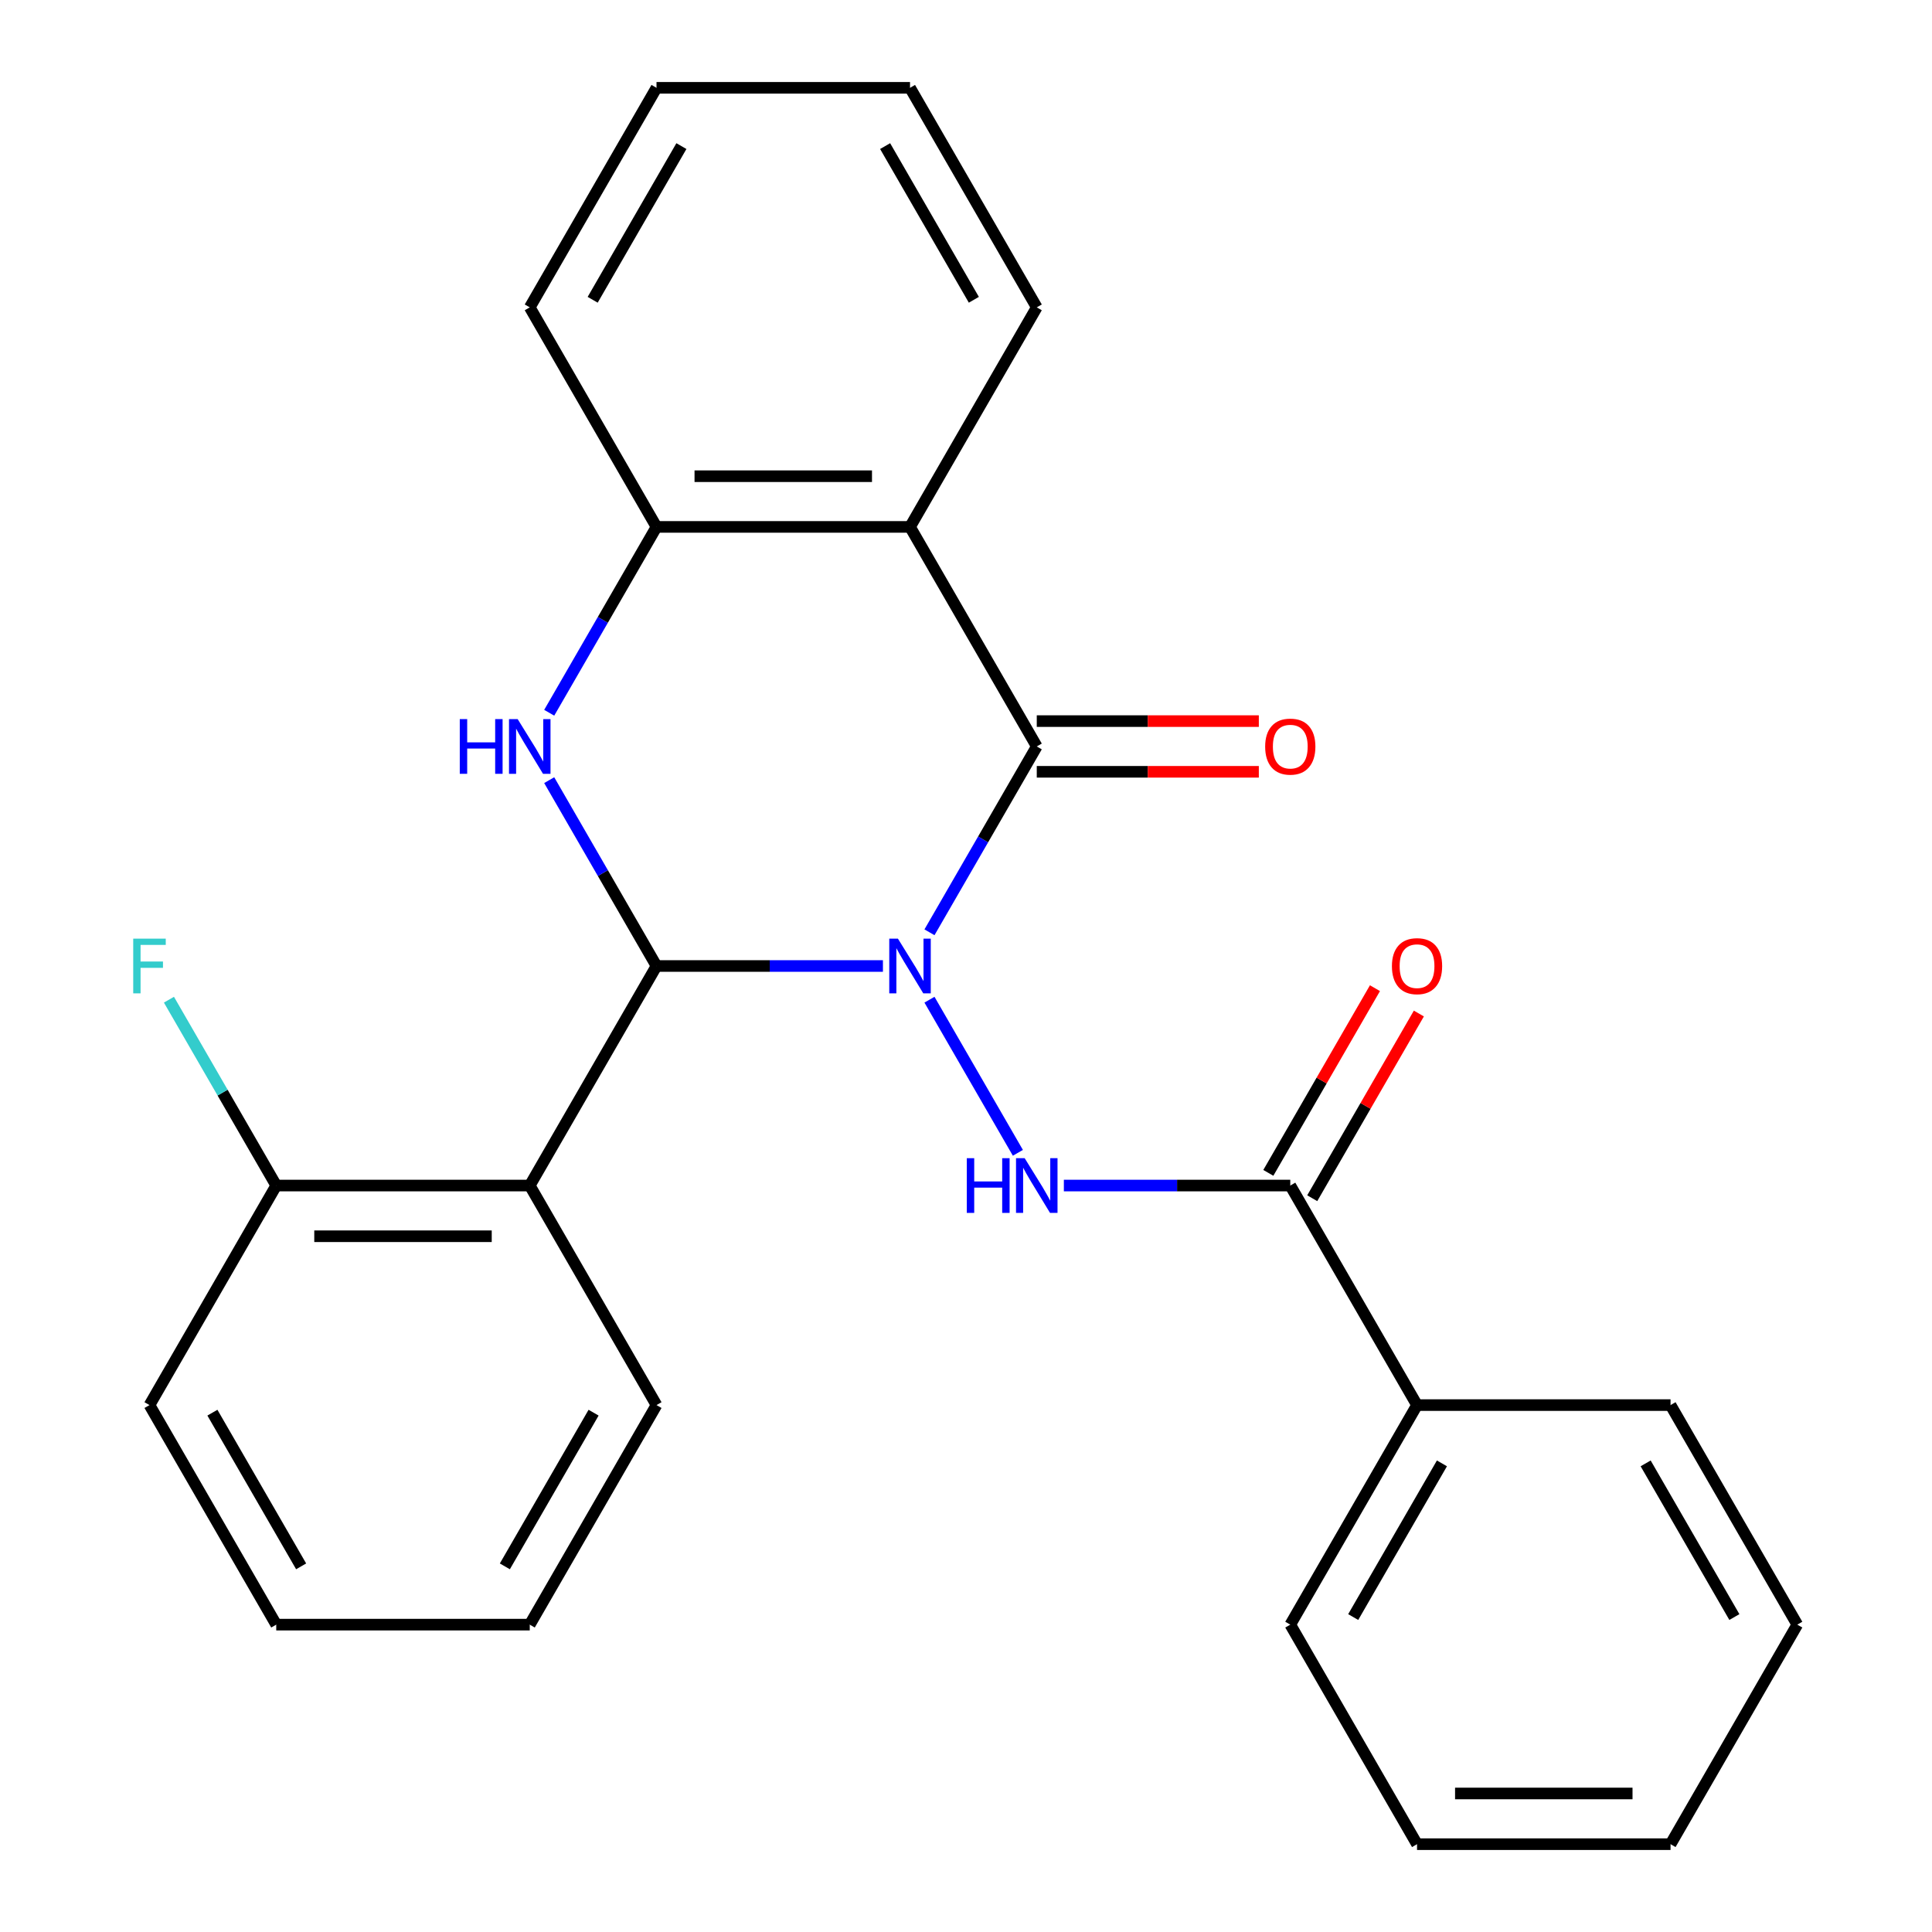 <?xml version='1.0' encoding='iso-8859-1'?>
<svg version='1.1' baseProfile='full'
              xmlns='http://www.w3.org/2000/svg'
                      xmlns:rdkit='http://www.rdkit.org/xml'
                      xmlns:xlink='http://www.w3.org/1999/xlink'
                  xml:space='preserve'
width='1000px' height='1000px' viewBox='0 0 1000 1000'>
<!-- END OF HEADER -->
<rect style='opacity:1.0;fill:#FFFFFF;stroke:none' width='1000' height='1000' x='0' y='0'> </rect>
<path class='bond-0' d='M 457.003,500 L 398.405,500' style='fill:none;fill-rule:evenodd;stroke:#0000FF;stroke-width:6px;stroke-linecap:butt;stroke-linejoin:miter;stroke-opacity:1' />
<path class='bond-0' d='M 398.405,500 L 339.807,500' style='fill:none;fill-rule:evenodd;stroke:#000000;stroke-width:6px;stroke-linecap:butt;stroke-linejoin:miter;stroke-opacity:1' />
<path class='bond-1' d='M 481.092,482.56 L 508.862,434.462' style='fill:none;fill-rule:evenodd;stroke:#0000FF;stroke-width:6px;stroke-linecap:butt;stroke-linejoin:miter;stroke-opacity:1' />
<path class='bond-1' d='M 508.862,434.462 L 536.631,386.364' style='fill:none;fill-rule:evenodd;stroke:#000000;stroke-width:6px;stroke-linecap:butt;stroke-linejoin:miter;stroke-opacity:1' />
<path class='bond-3' d='M 481.092,517.44 L 526.853,596.699' style='fill:none;fill-rule:evenodd;stroke:#0000FF;stroke-width:6px;stroke-linecap:butt;stroke-linejoin:miter;stroke-opacity:1' />
<path class='bond-2' d='M 339.807,500 L 312.038,451.902' style='fill:none;fill-rule:evenodd;stroke:#000000;stroke-width:6px;stroke-linecap:butt;stroke-linejoin:miter;stroke-opacity:1' />
<path class='bond-2' d='M 312.038,451.902 L 284.269,403.804' style='fill:none;fill-rule:evenodd;stroke:#0000FF;stroke-width:6px;stroke-linecap:butt;stroke-linejoin:miter;stroke-opacity:1' />
<path class='bond-5' d='M 339.807,500 L 274.199,613.636' style='fill:none;fill-rule:evenodd;stroke:#000000;stroke-width:6px;stroke-linecap:butt;stroke-linejoin:miter;stroke-opacity:1' />
<path class='bond-4' d='M 536.631,386.364 L 471.023,272.727' style='fill:none;fill-rule:evenodd;stroke:#000000;stroke-width:6px;stroke-linecap:butt;stroke-linejoin:miter;stroke-opacity:1' />
<path class='bond-8' d='M 536.631,399.485 L 594.099,399.485' style='fill:none;fill-rule:evenodd;stroke:#000000;stroke-width:6px;stroke-linecap:butt;stroke-linejoin:miter;stroke-opacity:1' />
<path class='bond-8' d='M 594.099,399.485 L 651.567,399.485' style='fill:none;fill-rule:evenodd;stroke:#FF0000;stroke-width:6px;stroke-linecap:butt;stroke-linejoin:miter;stroke-opacity:1' />
<path class='bond-8' d='M 536.631,373.242 L 594.099,373.242' style='fill:none;fill-rule:evenodd;stroke:#000000;stroke-width:6px;stroke-linecap:butt;stroke-linejoin:miter;stroke-opacity:1' />
<path class='bond-8' d='M 594.099,373.242 L 651.567,373.242' style='fill:none;fill-rule:evenodd;stroke:#FF0000;stroke-width:6px;stroke-linecap:butt;stroke-linejoin:miter;stroke-opacity:1' />
<path class='bond-26' d='M 284.269,368.923 L 312.038,320.825' style='fill:none;fill-rule:evenodd;stroke:#0000FF;stroke-width:6px;stroke-linecap:butt;stroke-linejoin:miter;stroke-opacity:1' />
<path class='bond-26' d='M 312.038,320.825 L 339.807,272.727' style='fill:none;fill-rule:evenodd;stroke:#000000;stroke-width:6px;stroke-linecap:butt;stroke-linejoin:miter;stroke-opacity:1' />
<path class='bond-7' d='M 550.652,613.636 L 609.249,613.636' style='fill:none;fill-rule:evenodd;stroke:#0000FF;stroke-width:6px;stroke-linecap:butt;stroke-linejoin:miter;stroke-opacity:1' />
<path class='bond-7' d='M 609.249,613.636 L 667.847,613.636' style='fill:none;fill-rule:evenodd;stroke:#000000;stroke-width:6px;stroke-linecap:butt;stroke-linejoin:miter;stroke-opacity:1' />
<path class='bond-6' d='M 471.023,272.727 L 339.807,272.727' style='fill:none;fill-rule:evenodd;stroke:#000000;stroke-width:6px;stroke-linecap:butt;stroke-linejoin:miter;stroke-opacity:1' />
<path class='bond-6' d='M 451.341,246.484 L 359.49,246.484' style='fill:none;fill-rule:evenodd;stroke:#000000;stroke-width:6px;stroke-linecap:butt;stroke-linejoin:miter;stroke-opacity:1' />
<path class='bond-13' d='M 471.023,272.727 L 536.631,159.091' style='fill:none;fill-rule:evenodd;stroke:#000000;stroke-width:6px;stroke-linecap:butt;stroke-linejoin:miter;stroke-opacity:1' />
<path class='bond-9' d='M 274.199,613.636 L 142.983,613.636' style='fill:none;fill-rule:evenodd;stroke:#000000;stroke-width:6px;stroke-linecap:butt;stroke-linejoin:miter;stroke-opacity:1' />
<path class='bond-9' d='M 254.517,639.88 L 162.666,639.88' style='fill:none;fill-rule:evenodd;stroke:#000000;stroke-width:6px;stroke-linecap:butt;stroke-linejoin:miter;stroke-opacity:1' />
<path class='bond-14' d='M 274.199,613.636 L 339.807,727.273' style='fill:none;fill-rule:evenodd;stroke:#000000;stroke-width:6px;stroke-linecap:butt;stroke-linejoin:miter;stroke-opacity:1' />
<path class='bond-15' d='M 339.807,272.727 L 274.199,159.091' style='fill:none;fill-rule:evenodd;stroke:#000000;stroke-width:6px;stroke-linecap:butt;stroke-linejoin:miter;stroke-opacity:1' />
<path class='bond-10' d='M 679.211,620.197 L 706.807,572.399' style='fill:none;fill-rule:evenodd;stroke:#000000;stroke-width:6px;stroke-linecap:butt;stroke-linejoin:miter;stroke-opacity:1' />
<path class='bond-10' d='M 706.807,572.399 L 734.403,524.601' style='fill:none;fill-rule:evenodd;stroke:#FF0000;stroke-width:6px;stroke-linecap:butt;stroke-linejoin:miter;stroke-opacity:1' />
<path class='bond-10' d='M 656.484,607.076 L 684.08,559.278' style='fill:none;fill-rule:evenodd;stroke:#000000;stroke-width:6px;stroke-linecap:butt;stroke-linejoin:miter;stroke-opacity:1' />
<path class='bond-10' d='M 684.08,559.278 L 711.676,511.48' style='fill:none;fill-rule:evenodd;stroke:#FF0000;stroke-width:6px;stroke-linecap:butt;stroke-linejoin:miter;stroke-opacity:1' />
<path class='bond-11' d='M 667.847,613.636 L 733.455,727.273' style='fill:none;fill-rule:evenodd;stroke:#000000;stroke-width:6px;stroke-linecap:butt;stroke-linejoin:miter;stroke-opacity:1' />
<path class='bond-12' d='M 142.983,613.636 L 115.214,565.538' style='fill:none;fill-rule:evenodd;stroke:#000000;stroke-width:6px;stroke-linecap:butt;stroke-linejoin:miter;stroke-opacity:1' />
<path class='bond-12' d='M 115.214,565.538 L 87.445,517.44' style='fill:none;fill-rule:evenodd;stroke:#33CCCC;stroke-width:6px;stroke-linecap:butt;stroke-linejoin:miter;stroke-opacity:1' />
<path class='bond-16' d='M 142.983,613.636 L 77.375,727.273' style='fill:none;fill-rule:evenodd;stroke:#000000;stroke-width:6px;stroke-linecap:butt;stroke-linejoin:miter;stroke-opacity:1' />
<path class='bond-17' d='M 733.455,727.273 L 667.847,840.909' style='fill:none;fill-rule:evenodd;stroke:#000000;stroke-width:6px;stroke-linecap:butt;stroke-linejoin:miter;stroke-opacity:1' />
<path class='bond-17' d='M 746.341,757.44 L 700.416,836.985' style='fill:none;fill-rule:evenodd;stroke:#000000;stroke-width:6px;stroke-linecap:butt;stroke-linejoin:miter;stroke-opacity:1' />
<path class='bond-18' d='M 733.455,727.273 L 864.671,727.273' style='fill:none;fill-rule:evenodd;stroke:#000000;stroke-width:6px;stroke-linecap:butt;stroke-linejoin:miter;stroke-opacity:1' />
<path class='bond-19' d='M 536.631,159.091 L 471.023,45.455' style='fill:none;fill-rule:evenodd;stroke:#000000;stroke-width:6px;stroke-linecap:butt;stroke-linejoin:miter;stroke-opacity:1' />
<path class='bond-19' d='M 504.063,155.167 L 458.137,75.622' style='fill:none;fill-rule:evenodd;stroke:#000000;stroke-width:6px;stroke-linecap:butt;stroke-linejoin:miter;stroke-opacity:1' />
<path class='bond-20' d='M 339.807,727.273 L 274.199,840.909' style='fill:none;fill-rule:evenodd;stroke:#000000;stroke-width:6px;stroke-linecap:butt;stroke-linejoin:miter;stroke-opacity:1' />
<path class='bond-20' d='M 307.239,731.197 L 261.313,810.742' style='fill:none;fill-rule:evenodd;stroke:#000000;stroke-width:6px;stroke-linecap:butt;stroke-linejoin:miter;stroke-opacity:1' />
<path class='bond-27' d='M 274.199,159.091 L 339.807,45.455' style='fill:none;fill-rule:evenodd;stroke:#000000;stroke-width:6px;stroke-linecap:butt;stroke-linejoin:miter;stroke-opacity:1' />
<path class='bond-27' d='M 306.768,155.167 L 352.693,75.622' style='fill:none;fill-rule:evenodd;stroke:#000000;stroke-width:6px;stroke-linecap:butt;stroke-linejoin:miter;stroke-opacity:1' />
<path class='bond-28' d='M 77.375,727.273 L 142.983,840.909' style='fill:none;fill-rule:evenodd;stroke:#000000;stroke-width:6px;stroke-linecap:butt;stroke-linejoin:miter;stroke-opacity:1' />
<path class='bond-28' d='M 109.944,731.197 L 155.869,810.742' style='fill:none;fill-rule:evenodd;stroke:#000000;stroke-width:6px;stroke-linecap:butt;stroke-linejoin:miter;stroke-opacity:1' />
<path class='bond-22' d='M 667.847,840.909 L 733.455,954.545' style='fill:none;fill-rule:evenodd;stroke:#000000;stroke-width:6px;stroke-linecap:butt;stroke-linejoin:miter;stroke-opacity:1' />
<path class='bond-24' d='M 864.671,727.273 L 930.279,840.909' style='fill:none;fill-rule:evenodd;stroke:#000000;stroke-width:6px;stroke-linecap:butt;stroke-linejoin:miter;stroke-opacity:1' />
<path class='bond-24' d='M 851.785,757.44 L 897.711,836.985' style='fill:none;fill-rule:evenodd;stroke:#000000;stroke-width:6px;stroke-linecap:butt;stroke-linejoin:miter;stroke-opacity:1' />
<path class='bond-21' d='M 471.023,45.455 L 339.807,45.455' style='fill:none;fill-rule:evenodd;stroke:#000000;stroke-width:6px;stroke-linecap:butt;stroke-linejoin:miter;stroke-opacity:1' />
<path class='bond-23' d='M 274.199,840.909 L 142.983,840.909' style='fill:none;fill-rule:evenodd;stroke:#000000;stroke-width:6px;stroke-linecap:butt;stroke-linejoin:miter;stroke-opacity:1' />
<path class='bond-29' d='M 733.455,954.545 L 864.671,954.545' style='fill:none;fill-rule:evenodd;stroke:#000000;stroke-width:6px;stroke-linecap:butt;stroke-linejoin:miter;stroke-opacity:1' />
<path class='bond-29' d='M 753.138,928.302 L 844.989,928.302' style='fill:none;fill-rule:evenodd;stroke:#000000;stroke-width:6px;stroke-linecap:butt;stroke-linejoin:miter;stroke-opacity:1' />
<path class='bond-25' d='M 930.279,840.909 L 864.671,954.545' style='fill:none;fill-rule:evenodd;stroke:#000000;stroke-width:6px;stroke-linecap:butt;stroke-linejoin:miter;stroke-opacity:1' />
<path  class='atom-0' d='M 464.763 485.84
L 474.043 500.84
Q 474.963 502.32, 476.443 505
Q 477.923 507.68, 478.003 507.84
L 478.003 485.84
L 481.763 485.84
L 481.763 514.16
L 477.883 514.16
L 467.923 497.76
Q 466.763 495.84, 465.523 493.64
Q 464.323 491.44, 463.963 490.76
L 463.963 514.16
L 460.283 514.16
L 460.283 485.84
L 464.763 485.84
' fill='#0000FF'/>
<path  class='atom-3' d='M 237.979 372.204
L 241.819 372.204
L 241.819 384.244
L 256.299 384.244
L 256.299 372.204
L 260.139 372.204
L 260.139 400.524
L 256.299 400.524
L 256.299 387.444
L 241.819 387.444
L 241.819 400.524
L 237.979 400.524
L 237.979 372.204
' fill='#0000FF'/>
<path  class='atom-3' d='M 267.939 372.204
L 277.219 387.204
Q 278.139 388.684, 279.619 391.364
Q 281.099 394.044, 281.179 394.204
L 281.179 372.204
L 284.939 372.204
L 284.939 400.524
L 281.059 400.524
L 271.099 384.124
Q 269.939 382.204, 268.699 380.004
Q 267.499 377.804, 267.139 377.124
L 267.139 400.524
L 263.459 400.524
L 263.459 372.204
L 267.939 372.204
' fill='#0000FF'/>
<path  class='atom-4' d='M 500.411 599.476
L 504.251 599.476
L 504.251 611.516
L 518.731 611.516
L 518.731 599.476
L 522.571 599.476
L 522.571 627.796
L 518.731 627.796
L 518.731 614.716
L 504.251 614.716
L 504.251 627.796
L 500.411 627.796
L 500.411 599.476
' fill='#0000FF'/>
<path  class='atom-4' d='M 530.371 599.476
L 539.651 614.476
Q 540.571 615.956, 542.051 618.636
Q 543.531 621.316, 543.611 621.476
L 543.611 599.476
L 547.371 599.476
L 547.371 627.796
L 543.491 627.796
L 533.531 611.396
Q 532.371 609.476, 531.131 607.276
Q 529.931 605.076, 529.571 604.396
L 529.571 627.796
L 525.891 627.796
L 525.891 599.476
L 530.371 599.476
' fill='#0000FF'/>
<path  class='atom-9' d='M 654.847 386.444
Q 654.847 379.644, 658.207 375.844
Q 661.567 372.044, 667.847 372.044
Q 674.127 372.044, 677.487 375.844
Q 680.847 379.644, 680.847 386.444
Q 680.847 393.324, 677.447 397.244
Q 674.047 401.124, 667.847 401.124
Q 661.607 401.124, 658.207 397.244
Q 654.847 393.364, 654.847 386.444
M 667.847 397.924
Q 672.167 397.924, 674.487 395.044
Q 676.847 392.124, 676.847 386.444
Q 676.847 380.884, 674.487 378.084
Q 672.167 375.244, 667.847 375.244
Q 663.527 375.244, 661.167 378.044
Q 658.847 380.844, 658.847 386.444
Q 658.847 392.164, 661.167 395.044
Q 663.527 397.924, 667.847 397.924
' fill='#FF0000'/>
<path  class='atom-11' d='M 720.455 500.08
Q 720.455 493.28, 723.815 489.48
Q 727.175 485.68, 733.455 485.68
Q 739.735 485.68, 743.095 489.48
Q 746.455 493.28, 746.455 500.08
Q 746.455 506.96, 743.055 510.88
Q 739.655 514.76, 733.455 514.76
Q 727.215 514.76, 723.815 510.88
Q 720.455 507, 720.455 500.08
M 733.455 511.56
Q 737.775 511.56, 740.095 508.68
Q 742.455 505.76, 742.455 500.08
Q 742.455 494.52, 740.095 491.72
Q 737.775 488.88, 733.455 488.88
Q 729.135 488.88, 726.775 491.68
Q 724.455 494.48, 724.455 500.08
Q 724.455 505.8, 726.775 508.68
Q 729.135 511.56, 733.455 511.56
' fill='#FF0000'/>
<path  class='atom-13' d='M 68.955 485.84
L 85.795 485.84
L 85.795 489.08
L 72.755 489.08
L 72.755 497.68
L 84.355 497.68
L 84.355 500.96
L 72.755 500.96
L 72.755 514.16
L 68.955 514.16
L 68.955 485.84
' fill='#33CCCC'/>
</svg>
